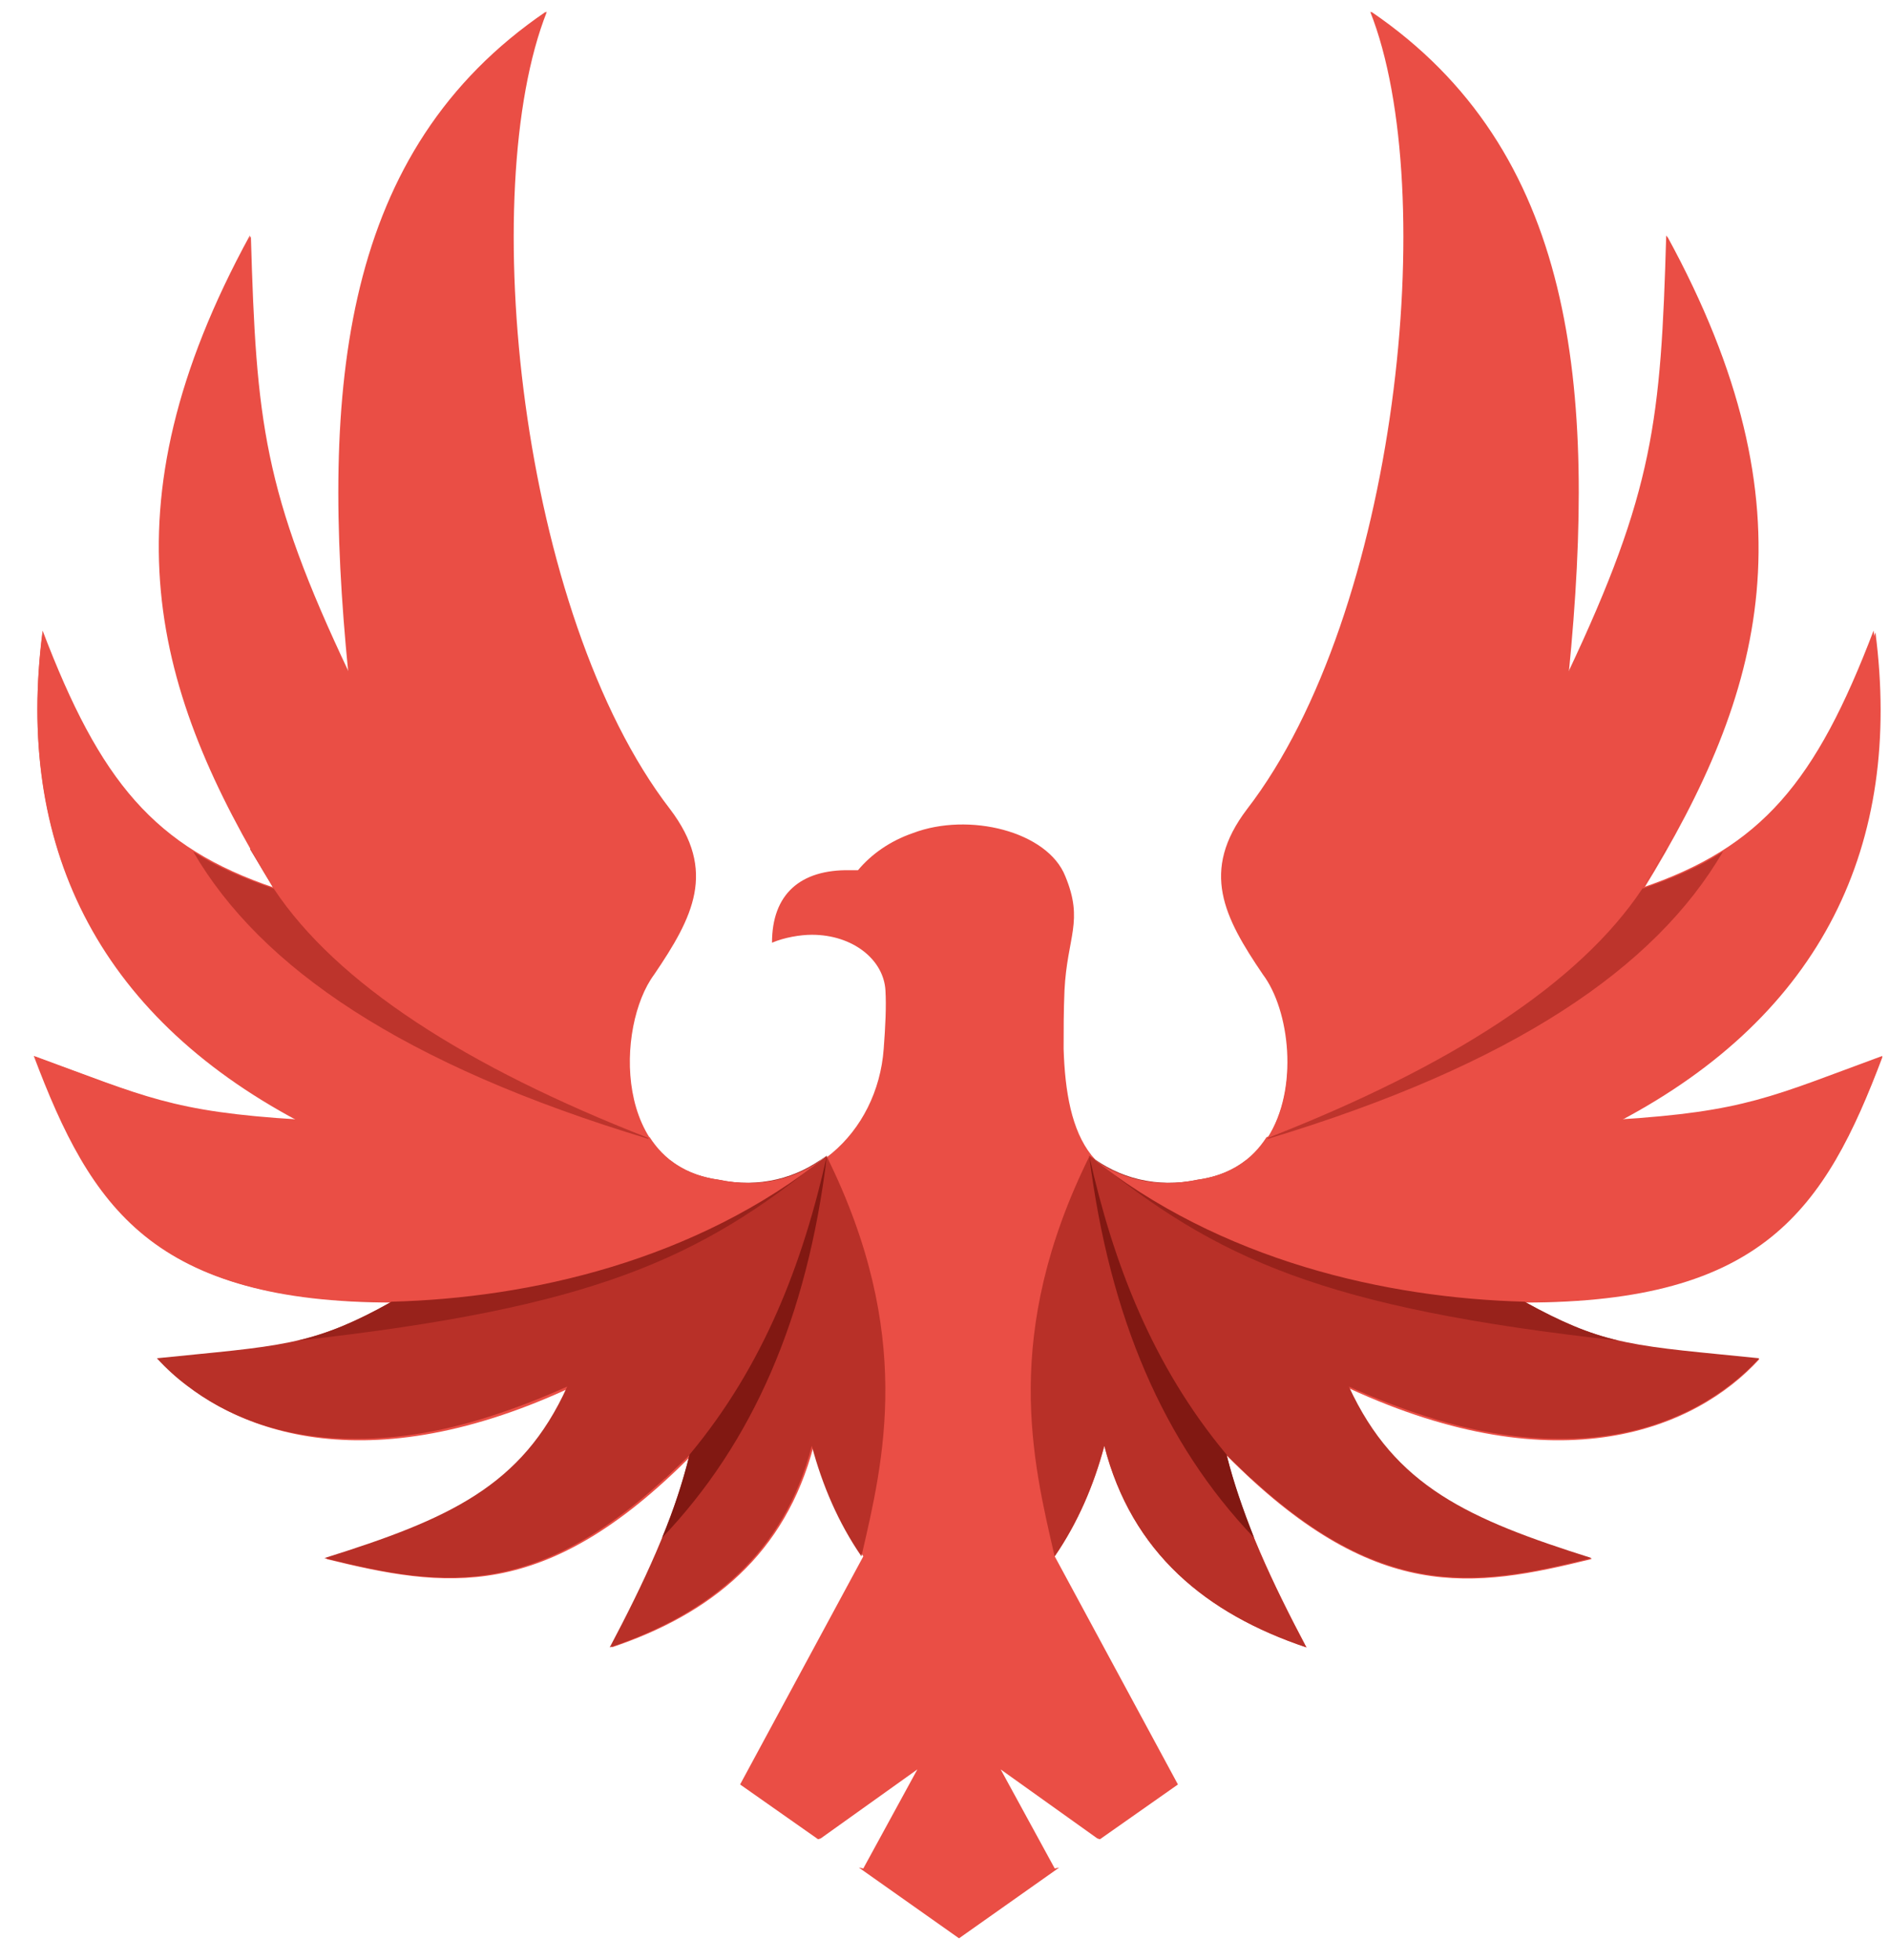 <svg width="54" height="56" viewBox="0 0 54 56" fill="none" xmlns="http://www.w3.org/2000/svg">
<path fill-rule="evenodd" clip-rule="evenodd" d="M34.256 33.736C37.296 33.331 37.22 29.314 36.13 27.849C35.016 26.206 34.332 24.892 35.674 23.124C39.981 17.54 41.223 5.437 39.196 0.333C45.023 4.3 45.657 11.021 44.846 19.233C47.303 14.028 47.506 12.031 47.658 6.751C51.94 14.583 50.42 19.814 46.974 25.423C50.42 24.261 51.965 22.391 53.612 18.07C54.397 24.134 52.092 28.985 46.29 32.043C49.888 31.79 50.648 31.386 53.815 30.198C52.168 34.569 50.394 37.222 43.579 37.222C45.859 38.511 46.847 38.486 50.293 38.84C48.469 40.836 44.593 42.453 38.563 39.673C39.855 42.478 41.958 43.413 45.505 44.55C42.11 45.384 39.297 45.864 35.066 41.593C35.522 43.438 36.384 45.257 37.347 47.076C34.484 46.116 32.355 44.373 31.57 41.316C31.266 42.453 30.81 43.514 30.151 44.474L33.673 50.993L31.443 52.559L31.367 52.534L28.606 50.563L30.151 53.393L30.278 53.368L27.415 55.389L24.552 53.368L24.679 53.393L26.224 50.563L23.463 52.534L23.387 52.559L21.157 50.993L24.679 44.474C24.046 43.514 23.564 42.453 23.26 41.316C22.449 44.398 20.346 46.116 17.484 47.076C18.446 45.257 19.308 43.438 19.764 41.593C15.558 45.838 12.721 45.384 9.326 44.55C12.847 43.413 14.975 42.503 16.267 39.673C10.238 42.453 6.361 40.836 4.537 38.84C7.983 38.486 8.971 38.486 11.251 37.222C4.461 37.222 2.688 34.569 1.016 30.198C4.183 31.36 4.943 31.79 8.54 32.043C2.738 28.96 0.433 24.109 1.218 18.07C2.865 22.391 4.411 24.261 7.856 25.423C4.436 19.814 2.89 14.609 7.172 6.751C7.324 12.031 7.527 14.053 9.984 19.233C9.174 11.021 9.807 4.3 15.634 0.333C13.607 5.437 14.849 17.54 19.156 23.124C20.498 24.892 19.814 26.206 18.7 27.849C17.61 29.314 17.509 33.357 20.575 33.736C23.057 34.241 25.084 32.397 25.262 29.971C25.312 29.314 25.338 28.758 25.312 28.303C25.262 27.419 24.375 26.712 23.209 26.712C22.88 26.712 22.424 26.787 22.069 26.939C22.069 25.549 22.88 24.842 24.299 24.867H24.527C24.907 24.412 25.439 24.033 26.098 23.806C27.694 23.199 29.949 23.755 30.455 25.044C30.987 26.332 30.506 26.762 30.43 28.303C30.405 28.884 30.405 29.44 30.405 29.971C30.481 32.422 31.165 34.367 34.256 33.736Z" fill="#EA4E45"/>
<path fill-rule="evenodd" clip-rule="evenodd" d="M19.71 41.593C19.254 43.438 18.392 45.257 17.43 47.076C20.293 46.116 22.421 44.373 23.206 41.315C23.51 42.452 23.966 43.514 24.625 44.474C25.258 41.745 26.145 38.132 23.637 33.053C22.927 36.111 21.838 39.016 19.71 41.593Z" fill="#B83028"/>
<path fill-rule="evenodd" clip-rule="evenodd" d="M18.926 43.943C19.255 43.16 19.509 42.377 19.711 41.568C19.483 41.795 19.23 42.023 19.002 42.25C19.128 39.9 19.306 37.424 19.382 35.175L21.105 33.811C22.067 33.887 22.954 33.584 23.638 33.028C23.081 37.652 21.51 41.239 18.926 43.943Z" fill="#811812"/>
<path fill-rule="evenodd" clip-rule="evenodd" d="M9.273 44.524C12.668 45.358 15.48 45.838 19.711 41.568C21.839 39.016 22.954 36.085 23.638 33.028C19.888 36.035 15.125 37.071 11.198 37.197C8.918 38.485 7.93 38.46 4.484 38.814C4.763 39.117 5.042 39.37 5.346 39.597C6.435 40.431 7.981 41.088 9.982 41.113C11.148 41.138 12.49 40.962 13.985 40.481C14.694 40.254 15.429 39.976 16.215 39.622C14.923 42.478 12.82 43.412 9.273 44.524Z" fill="#B83028"/>
<path fill-rule="evenodd" clip-rule="evenodd" d="M8.512 38.309C9.373 38.106 10.159 37.778 11.197 37.197C10.589 37.197 10.032 37.172 9.5 37.121L11.197 35.1L19.153 33.154C19.507 33.432 19.963 33.634 20.521 33.71C21.712 33.963 22.801 33.66 23.612 33.028C20.014 35.984 16.948 37.374 8.512 38.309Z" fill="#98221B"/>
<path fill-rule="evenodd" clip-rule="evenodd" d="M0.965 30.173C2.612 34.544 4.385 37.197 11.2 37.197C15.127 37.096 19.89 36.035 23.64 33.028C22.804 33.685 21.74 33.963 20.549 33.711C19.612 33.584 18.978 33.13 18.573 32.498C13.329 30.426 9.655 28.076 7.856 25.373C4.41 24.21 2.865 22.341 1.218 18.02C0.433 24.084 2.738 28.935 8.54 31.992C4.892 31.765 4.157 31.336 0.965 30.173Z" fill="#EA4E45"/>
<path fill-rule="evenodd" clip-rule="evenodd" d="M5.523 24.336C6.182 24.765 6.942 25.094 7.829 25.397C7.601 25.018 7.373 24.639 7.145 24.26L11.401 24.033L17.963 30.375C17.963 31.158 18.14 31.941 18.546 32.548C11.503 30.425 7.449 27.646 5.523 24.336Z" fill="#BD342C"/>
<path fill-rule="evenodd" clip-rule="evenodd" d="M7.144 6.725C2.863 14.558 4.408 19.788 7.828 25.398C9.627 28.101 13.301 30.476 18.545 32.523C17.633 31.108 17.912 28.859 18.672 27.849C19.787 26.206 20.471 24.892 19.128 23.124C14.821 17.54 13.579 5.437 15.606 0.333C9.779 4.3 9.146 11.021 9.957 19.233C7.499 14.028 7.296 12.006 7.144 6.725Z" fill="#EA4E45"/>
<path fill-rule="evenodd" clip-rule="evenodd" d="M35.064 41.593C35.52 43.438 36.382 45.257 37.344 47.076C34.482 46.116 32.353 44.373 31.568 41.315C31.264 42.452 30.808 43.514 30.149 44.474C29.516 41.745 28.629 38.132 31.137 33.053C31.847 36.111 32.961 39.016 35.064 41.593Z" fill="#B83028"/>
<path fill-rule="evenodd" clip-rule="evenodd" d="M35.849 43.943C35.545 43.16 35.266 42.377 35.064 41.568C35.292 41.795 35.545 42.023 35.773 42.25C35.646 39.9 35.469 37.424 35.393 35.175L33.67 33.811C32.708 33.887 31.821 33.584 31.137 33.028C31.719 37.652 33.265 41.239 35.849 43.943Z" fill="#811812"/>
<path fill-rule="evenodd" clip-rule="evenodd" d="M45.502 44.524C42.107 45.358 39.295 45.838 35.064 41.568C32.935 39.016 31.821 36.085 31.137 33.028C34.886 36.035 39.649 37.071 43.576 37.197C45.857 38.485 46.845 38.46 50.29 38.814C50.012 39.117 49.733 39.37 49.429 39.597C48.339 40.431 46.794 41.088 44.792 41.113C43.627 41.138 42.284 40.962 40.789 40.481C40.08 40.254 39.345 39.976 38.56 39.622C39.877 42.478 41.98 43.412 45.502 44.524Z" fill="#B83028"/>
<path fill-rule="evenodd" clip-rule="evenodd" d="M46.264 38.309C45.403 38.106 44.642 37.778 43.578 37.197C44.187 37.197 44.744 37.172 45.276 37.121L43.578 35.1L35.623 33.154C35.268 33.432 34.812 33.634 34.255 33.71C33.064 33.963 31.975 33.66 31.164 33.028C34.787 35.984 37.827 37.374 46.264 38.309Z" fill="#98221B"/>
<path fill-rule="evenodd" clip-rule="evenodd" d="M53.812 30.173C52.165 34.544 50.392 37.197 43.576 37.197C39.649 37.096 34.886 36.035 31.137 33.028C31.973 33.685 33.037 33.963 34.228 33.711C35.165 33.584 35.798 33.13 36.204 32.498C41.448 30.426 45.122 28.076 46.921 25.373C50.366 24.21 51.912 22.341 53.559 18.02C54.344 24.084 52.038 28.935 46.237 31.992C49.885 31.765 50.645 31.336 53.812 30.173Z" fill="#EA4E45"/>
<path fill-rule="evenodd" clip-rule="evenodd" d="M49.253 24.336C48.594 24.765 47.834 25.094 46.947 25.397C47.175 25.018 47.403 24.639 47.631 24.26L43.375 24.033L36.813 30.375C36.813 31.158 36.636 31.941 36.23 32.548C43.274 30.425 47.327 27.646 49.253 24.336Z" fill="#BD342C"/>
<path fill-rule="evenodd" clip-rule="evenodd" d="M47.631 6.725C51.913 14.558 50.392 19.788 46.947 25.398C45.148 28.101 41.474 30.476 36.23 32.523C37.142 31.108 36.863 28.859 36.103 27.849C34.988 26.206 34.304 24.892 35.647 23.124C39.954 17.54 41.196 5.437 39.169 0.333C44.996 4.3 45.629 11.021 44.819 19.233C47.276 14.028 47.479 12.006 47.631 6.725Z" fill="#EA4E45"/>
</svg>

